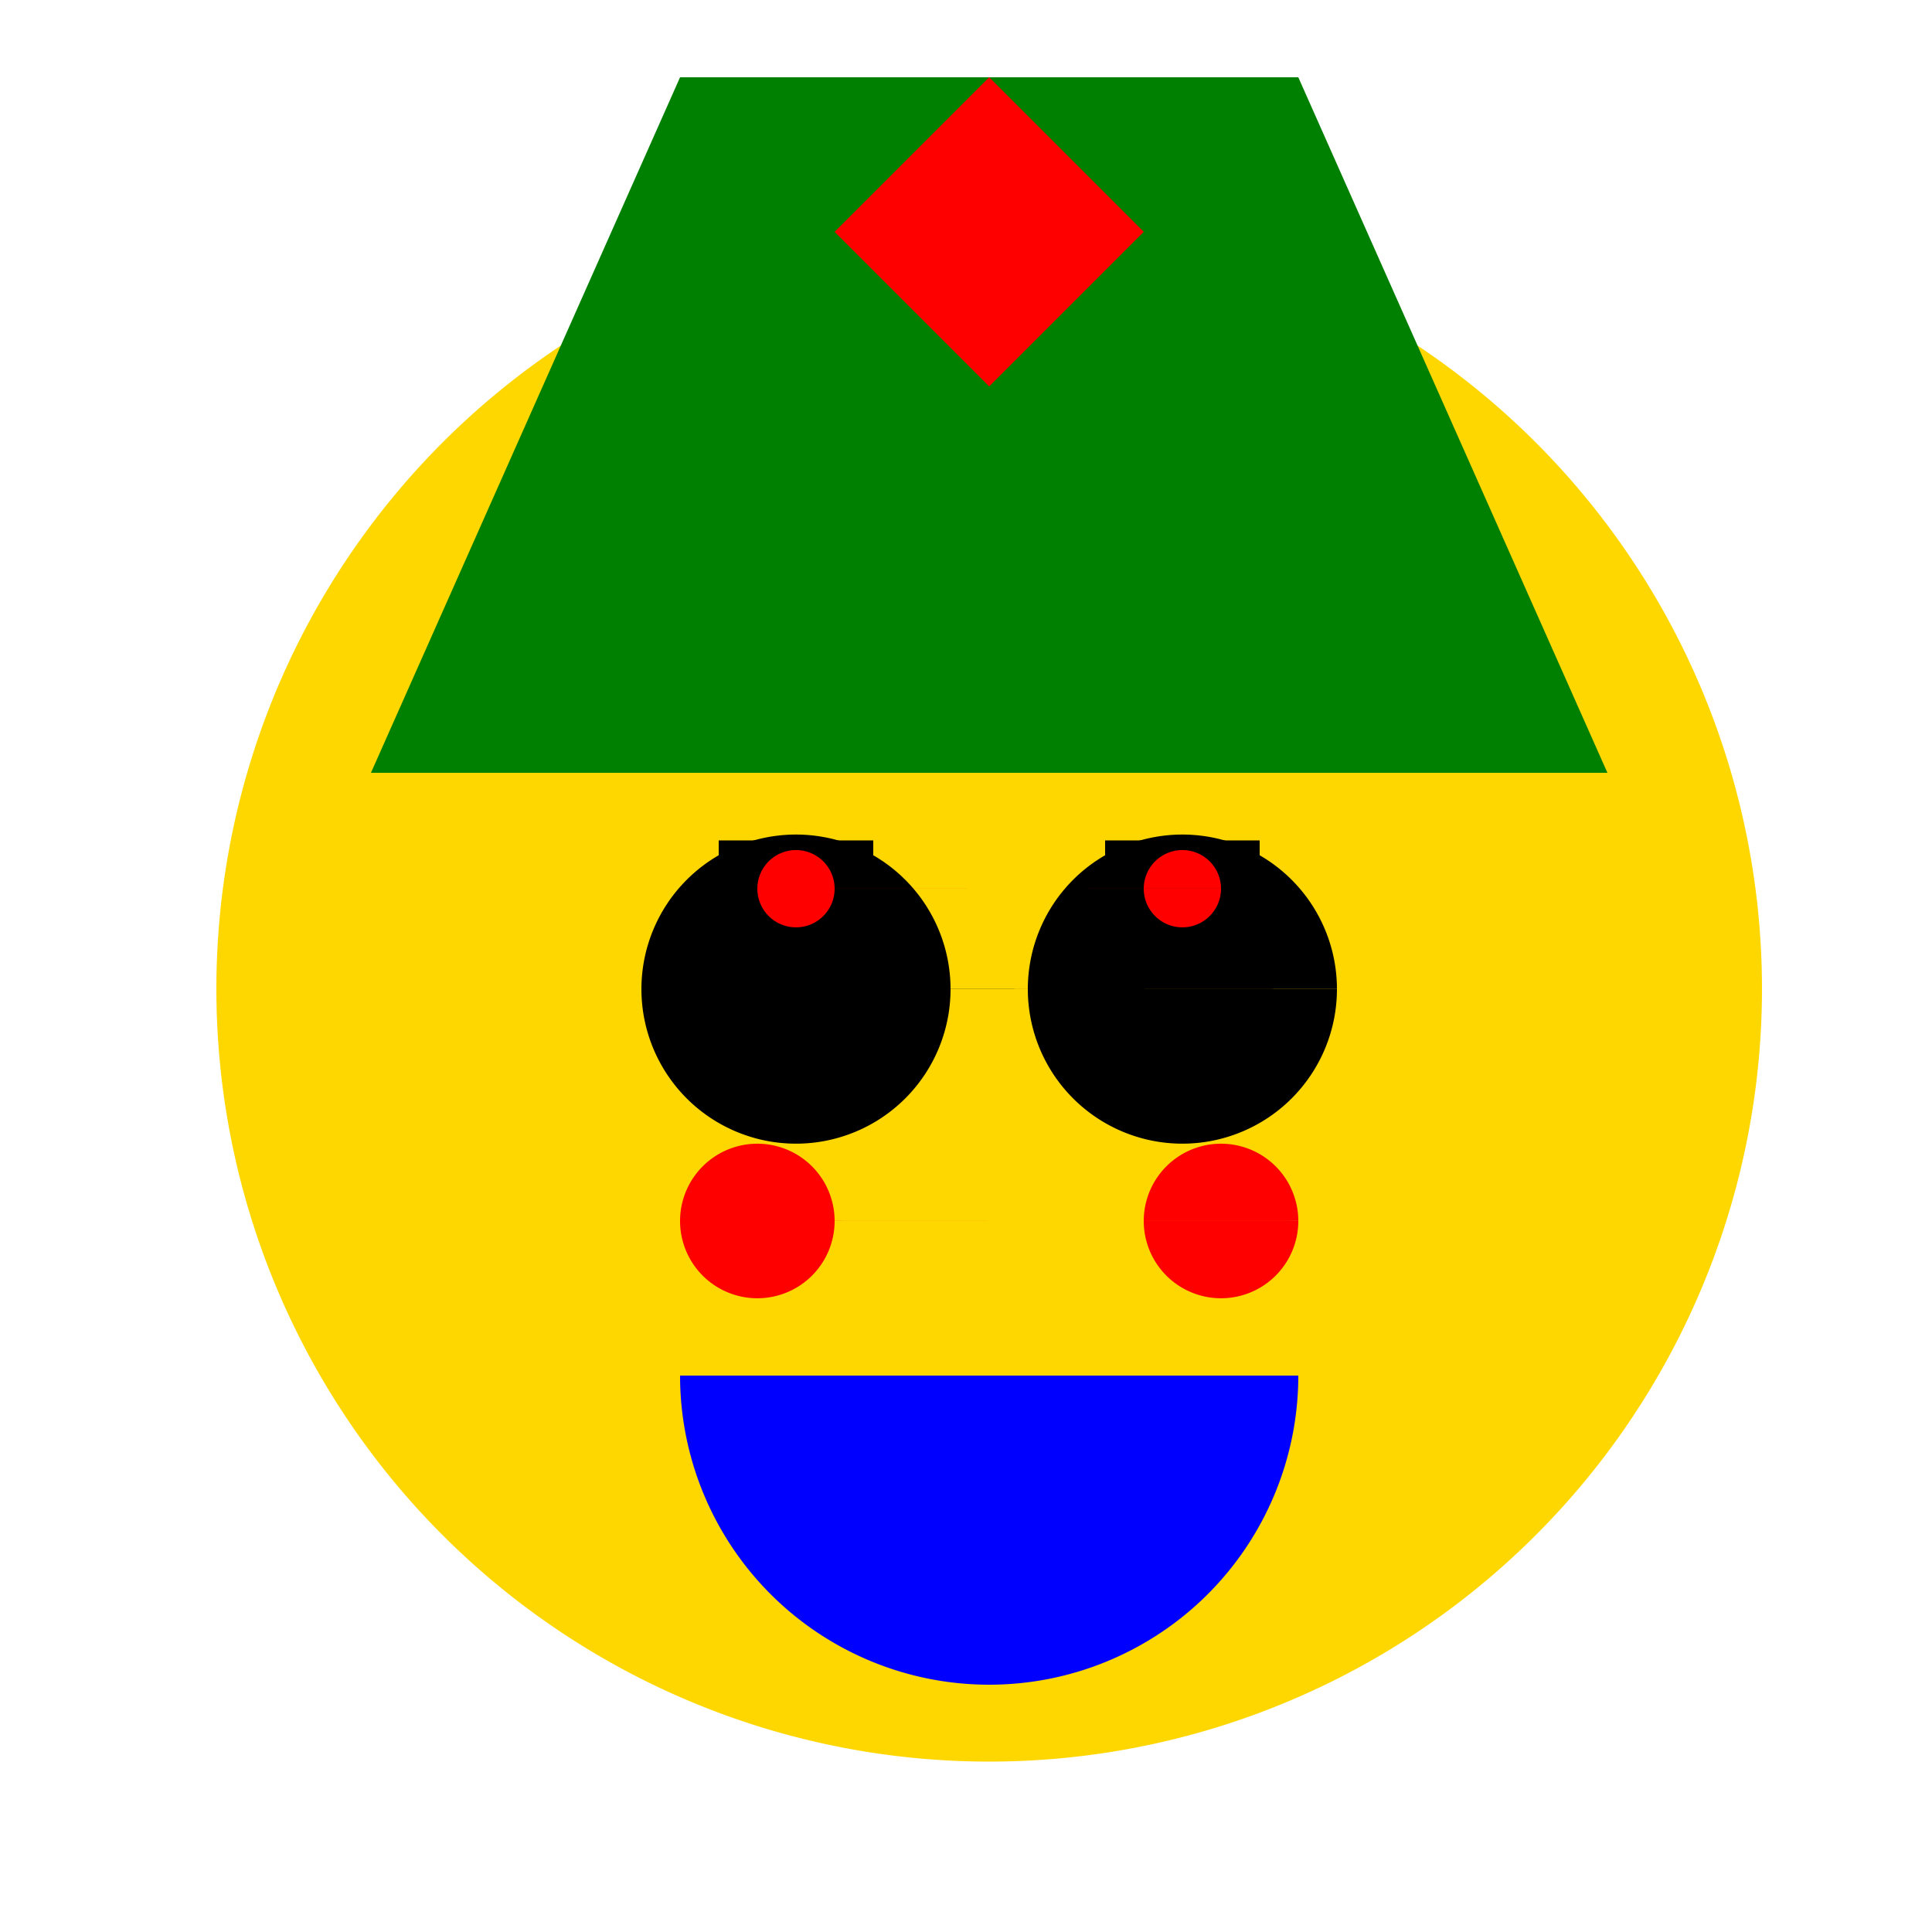 <!--

Generated by DrawGPT.
Free, open source, AI generated images in SVG, PNG, and HTML Canvas format.
https://drawgpt.ai

Created: 2024-01-16T13:58:54.653Z
Link: https://drawgpt.ai/prompt/140440/

-->
<svg xmlns="http://www.w3.org/2000/svg" xmlns:xlink="http://www.w3.org/1999/xlink" width="500" height="500"><defs/><g><path fill="#FFD700" stroke="none" paint-order="stroke fill markers" d=" M 456 256 A 200 200 0 1 1 456 255.8"/><path fill="#000000" stroke="none" paint-order="stroke fill markers" d=" M 246 256 A 40 40 0 1 1 246 255.96 L 346 256 A 40 40 0 1 1 346 255.96"/><path fill="none" stroke="#000000" paint-order="fill stroke markers" d=" M 186 220 L 226 220 M 286 220 L 326 220" stroke-miterlimit="10" stroke-width="5" stroke-dasharray=""/><path fill="#FFD700" stroke="none" paint-order="stroke fill markers" d=" M 256 280 L 236 350 L 276 350 Z"/><path fill="#FFD700" stroke="none" paint-order="stroke fill markers" d=" M 316 380 A 60 60 0 0 1 196 380"/><path fill="#008000" stroke="none" paint-order="stroke fill markers" d=" M 96 200 L 416 200 L 336 20 L 176 20 Z"/><path fill="#FF0000" stroke="none" paint-order="stroke fill markers" d=" M 256 20 L 216 60 L 256 100 L 296 60 Z"/><path fill="#FF0000" stroke="none" paint-order="stroke fill markers" d=" M 216 316 A 20 20 0 1 1 216 315.98 L 336 316 A 20 20 0 1 1 336 315.98"/><path fill="#0000FF" stroke="none" paint-order="stroke fill markers" d=" M 336 356 A 80 80 0 0 1 176 356"/><path fill="#FF0000" stroke="none" paint-order="stroke fill markers" d=" M 216 230 A 10 10 0 1 1 216 229.99 L 316 230 A 10 10 0 1 1 316 229.99"/></g></svg>
